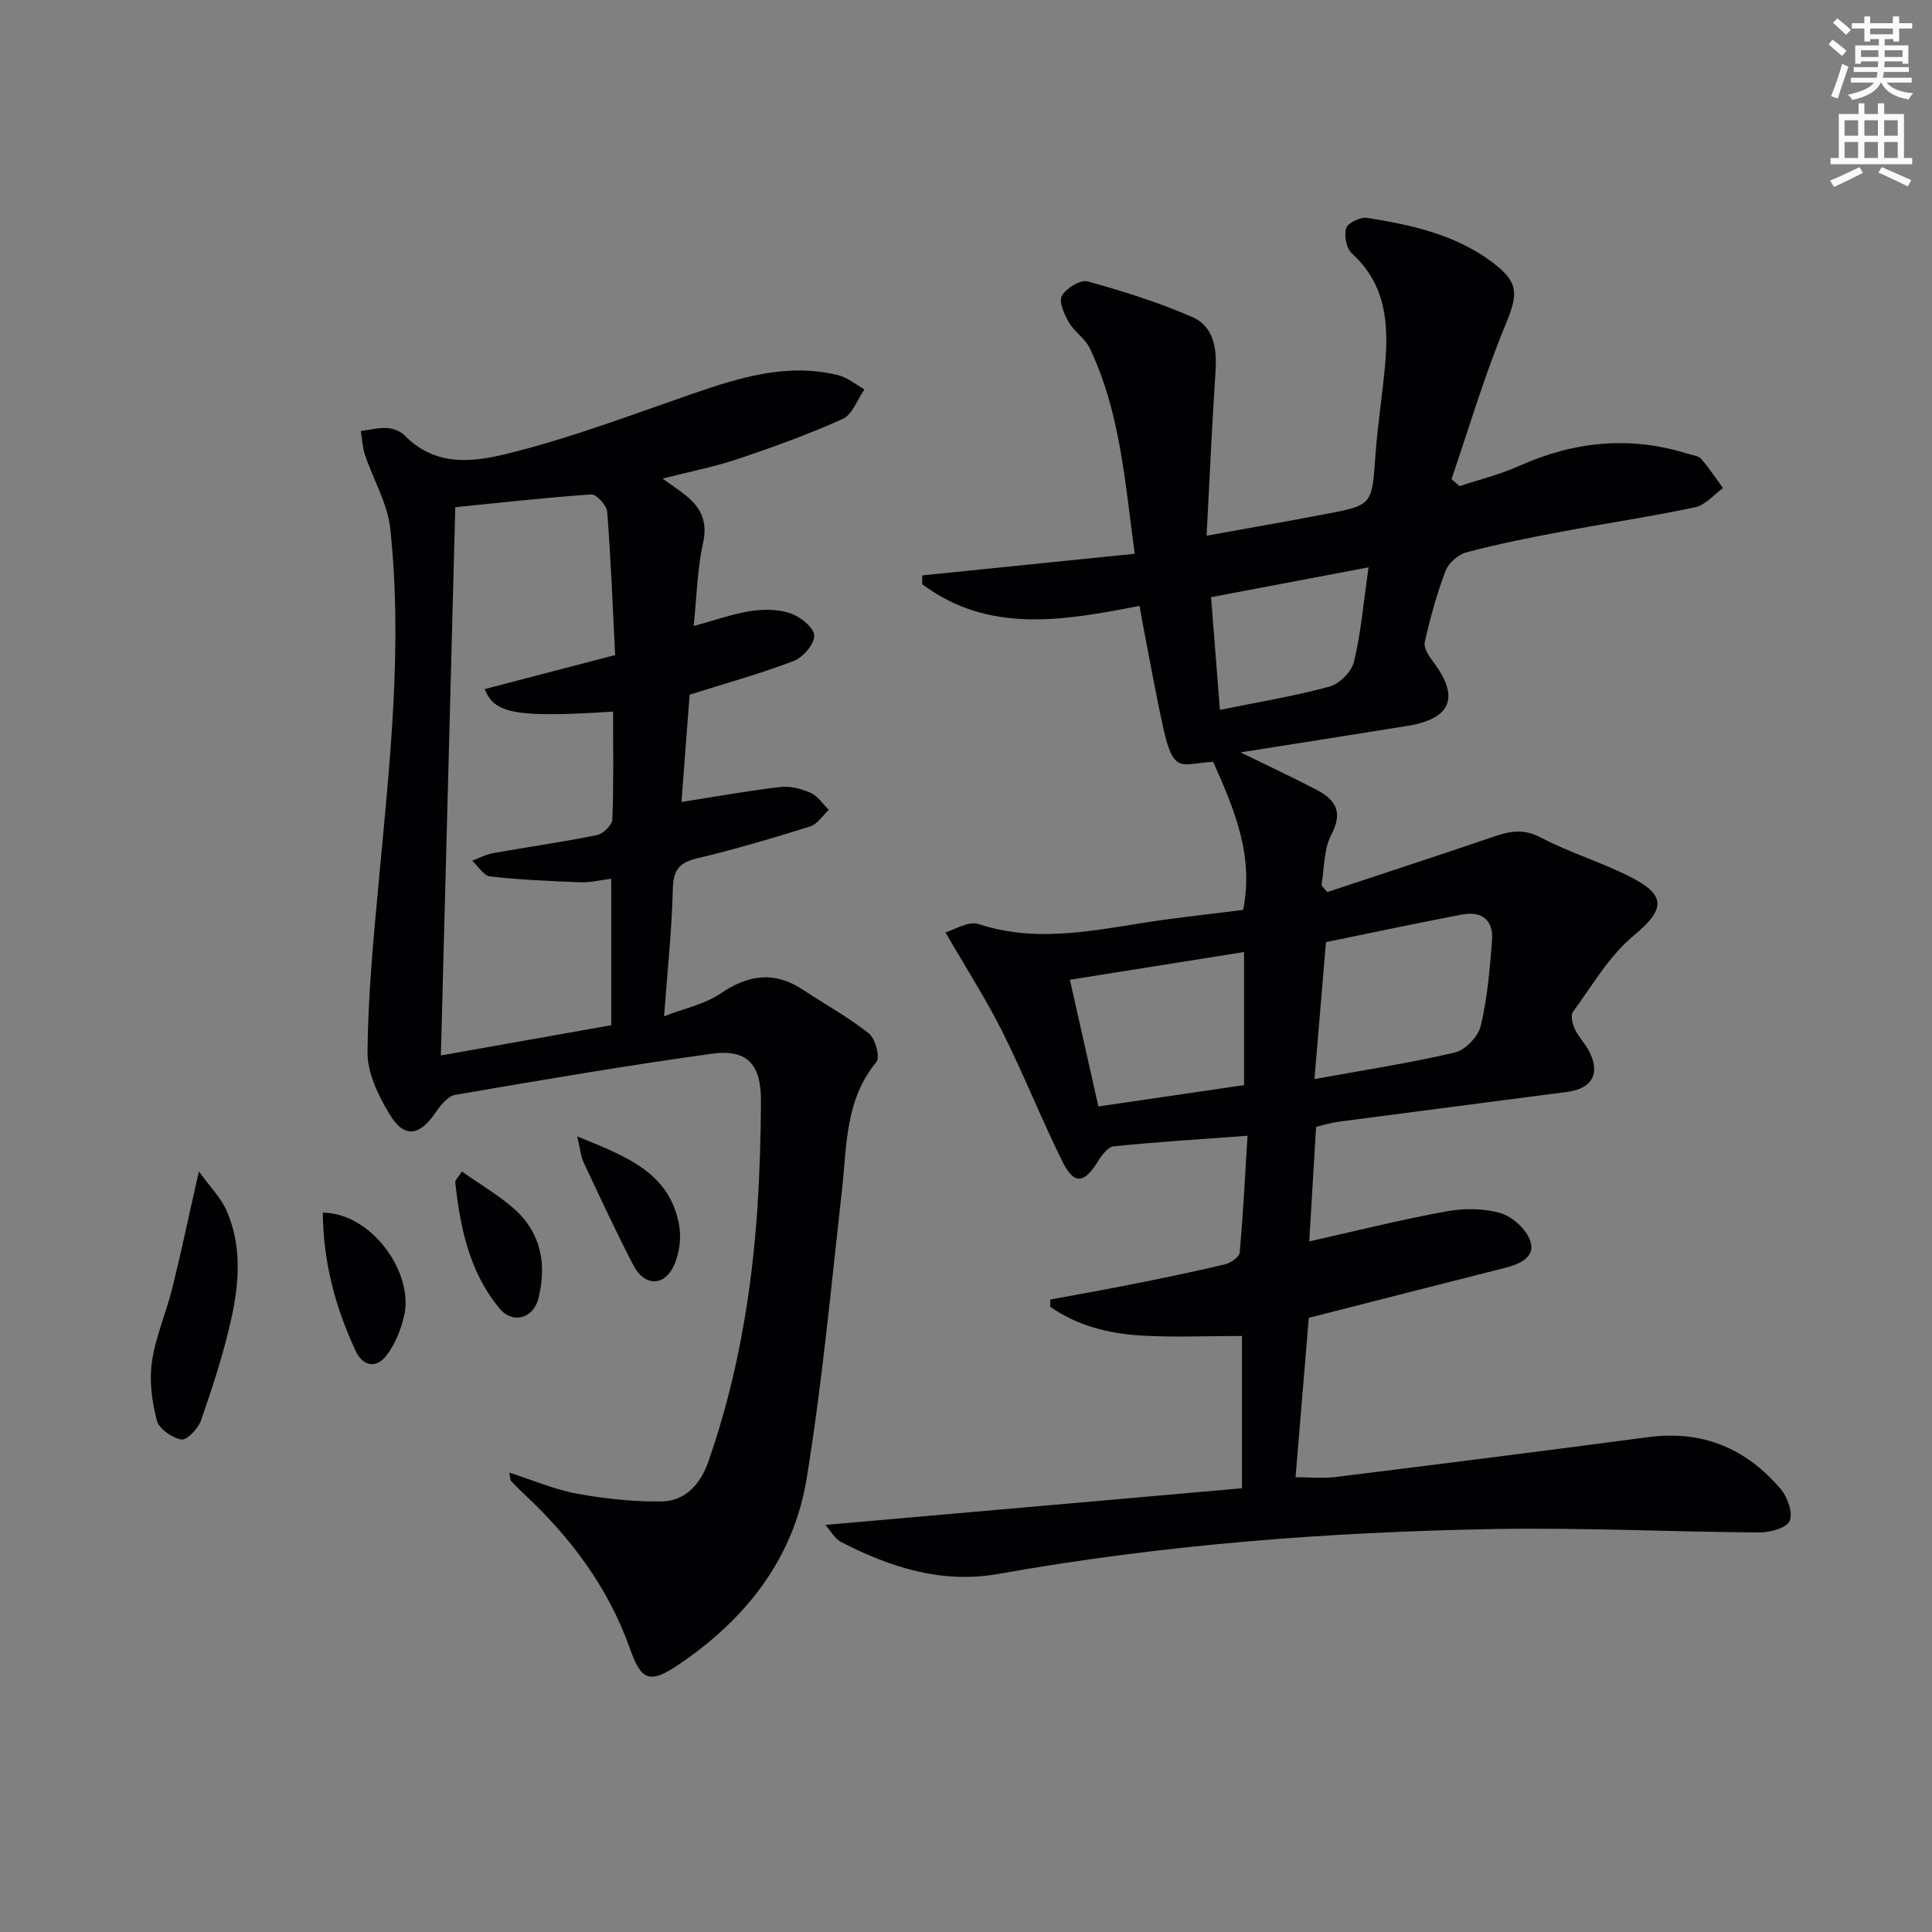 <svg enable-background="new 0 0 400 400" viewBox="0 0 400 400" xmlns="http://www.w3.org/2000/svg"><rect x="0" y="0" width="400" height="400" fill="#808080" stroke="none"/><path d="m378.6 9.2.8-1c.9.7 1.9 1.4 2.9 2.3l-.9 1.1c-1.1-.9-2-1.7-2.8-2.4zm.5 10.7c.9-2.1 1.6-4.3 2.3-6.7.4.2.8.4 1.3.6-.7 2.1-1.5 4.3-2.2 6.6zm.4-15.2.9-.9c1 .8 2 1.6 2.8 2.4l-1 1c-1-.9-1.9-1.8-2.7-2.5zm12.5-1.3h1.2v1.4h2.7v1.1h-2.7v2.7h-1.2v-.5h-1.8v1.3h4.9v3.8h-1.2v-.5h-3.7c0 .4-.1.9-.1 1.2h5.1v1h-5.2c0 .5-.1.9-.2 1.2h6v1h-5.2c1.1 1.3 2.9 2 5.5 2.2-.4.4-.7.8-.9 1.3-2.9-.5-4.8-1.6-5.7-3.5h-.1c-.8 1.7-2.7 2.9-5.9 3.6-.2-.4-.6-.8-.9-1.1 2.8-.6 4.6-1.4 5.4-2.5h-4.8v-1h5.3c.1-.3.2-.7.2-1.2h-4.9v-1h5c0-.4 0-.8.1-1.2h-3.6v.5h-1.2v-3.8h4.9v-1.3h-1.8v.5h-1.2v-2.7h-2.6v-1.1h2.6v-1.4h1.2v1.4h4.7v-1.4zm-6.7 8.4h3.6c0-.4 0-.9 0-1.4h-3.6zm1.9-4.7h4.7v-1.2h-4.7zm6.7 3.3h-3.7v1.4h3.7z" fill="#fcfbfa"/><path d="m384.7 21.4h1.3v2.2h2.8v-2.2h1.3v2.2h4.1v9.1h1.7v1.3h-16.9v-1.3h1.7v-9.1h4.1v-2.2zm.3 13.2.7 1.2c-1.8.9-3.8 1.9-6 2.9-.2-.4-.5-.8-.8-1.3 2.4-1 4.4-2 6.1-2.8zm-3.1-6.5h2.8v-3.2h-2.8zm0 4.6h2.8v-3.3h-2.8zm4.1-4.6h2.8v-3.2h-2.8zm0 4.6h2.8v-3.3h-2.8zm3.6 1.9c2.1.9 4.1 1.8 6.1 2.7l-.7 1.3c-2.2-1.1-4.2-2-6.1-2.9zm3.3-9.7h-2.8v3.2h2.8zm-2.8 7.8h2.8v-3.3h-2.8z" fill="#fcfbfa"/><g fill="#010103"><path d="m170.89 315.72c29.17-2.57 57.76-5.08 86.25-7.59 0-11.1 0-21.63 0-31.53-7.46 0-14.17.31-20.84-.09-6.76-.4-13.28-2.03-18.88-5.97.02-.5.03-.99.05-1.49 5.55-1.03 11.11-2 16.65-3.11 6.51-1.3 13.02-2.63 19.47-4.16 1.19-.28 2.98-1.52 3.07-2.44.73-8.05 1.13-16.14 1.63-24.2-9.84.73-18.78 1.29-27.69 2.19-1.2.12-2.5 1.82-3.27 3.08-2.79 4.6-4.93 4.94-7.27.26-4.43-8.88-8.07-18.16-12.51-27.03-3.37-6.74-7.48-13.12-11.8-20.59 1.7-.47 4.71-2.43 6.85-1.73 13.15 4.31 25.93.78 38.83-.95 5.4-.72 10.81-1.35 15.95-1.98 2.29-11.45-1.96-21.03-6.19-30.65-6.43.24-8.14 2.93-10.33-6.94-1.51-6.79-2.71-13.64-4.04-20.46-.31-1.59-.58-3.19-.89-4.9-15.85 3.09-31.27 5.79-45-4.49 0-.61.01-1.22.01-1.82 14.48-1.47 28.96-2.95 43.99-4.48-2.05-15.23-3.06-29.49-9.33-42.6-.96-2-3.19-3.37-4.31-5.33-.95-1.65-2.12-4.28-1.44-5.48.9-1.58 3.85-3.39 5.33-2.98 7.32 2.01 14.62 4.33 21.59 7.34 4.67 2.02 5.2 6.72 4.88 11.52-.74 11.08-1.22 22.18-1.84 33.79 8.81-1.6 16.77-2.98 24.7-4.49 9.66-1.84 9.53-1.9 10.26-12.16.44-6.12 1.4-12.21 1.96-18.32.8-8.68.34-16.96-6.83-23.46-1.14-1.03-1.67-3.73-1.18-5.25.35-1.1 2.96-2.34 4.34-2.12 9.03 1.43 17.96 3.37 25.57 8.94 5.95 4.36 5.76 6.71 2.98 13.4-4.29 10.33-7.45 21.13-11.09 31.73.55.49 1.1.98 1.66 1.47 4.12-1.37 8.38-2.4 12.32-4.17 11.39-5.11 22.97-6.29 34.95-2.53.95.3 2.19.4 2.76 1.06 1.65 1.89 3.03 4.01 4.52 6.05-1.91 1.36-3.65 3.51-5.76 3.96-9.24 1.96-18.61 3.34-27.9 5.1-6.52 1.23-13.04 2.53-19.44 4.23-1.71.45-3.72 2.19-4.34 3.82-1.82 4.79-3.18 9.78-4.31 14.78-.27 1.18.86 2.9 1.74 4.06 5.54 7.3 3.8 11.8-5.34 13.28-11.23 1.82-22.46 3.56-34.54 5.48 5.86 2.87 10.89 5.21 15.81 7.79 3.88 2.04 5.46 4.59 2.98 9.26-1.59 3.01-1.42 6.95-2.04 10.47.41.47.81.93 1.22 1.4 11.39-3.78 22.81-7.5 34.17-11.38 3.39-1.16 6.31-1.86 9.94.05 6 3.16 12.62 5.13 18.67 8.21 7.61 3.87 7.01 6.85.63 12.15-5.07 4.21-8.57 10.34-12.56 15.78-.53.73-.1 2.5.39 3.55.77 1.64 2.12 2.99 2.96 4.6 2.38 4.58.63 7.74-4.55 8.42-15.8 2.06-31.61 4.1-47.41 6.18-1.47.19-2.91.65-4.57 1.04-.49 8.17-.96 16.22-1.41 23.73 9.54-2.14 18.82-4.47 28.21-6.19 3.69-.68 7.84-.71 11.39.33 2.49.73 5.38 3.39 6.18 5.83 1.06 3.2-2.09 4.7-5.07 5.46-13.34 3.37-26.67 6.79-40.81 10.39-.88 10.57-1.8 21.59-2.74 33 2.81 0 5.63.29 8.37-.05 21.57-2.67 43.14-5.4 64.69-8.25 11.2-1.48 20.27 2.36 27.4 10.77 1.41 1.66 2.56 4.94 1.84 6.59-.64 1.46-4.07 2.39-6.26 2.38-18.31-.12-36.63-1.03-54.92-.71-34.43.61-68.71 3.24-102.68 9.3-11.66 2.08-22.39-1.37-32.62-6.66-1.26-.71-2.07-2.27-3.16-3.49zm101.25-92.31c10.3-1.87 19.79-3.32 29.1-5.51 2.15-.51 4.81-3.3 5.33-5.49 1.37-5.76 1.89-11.75 2.34-17.68.32-4.19-2.05-6.17-6.22-5.38-9.53 1.81-19.02 3.84-28.16 5.71-.81 9.56-1.56 18.42-2.39 28.35zm-50.63-20.56c1.99 8.85 3.93 17.47 5.9 26.23 10.51-1.54 20.31-2.98 30.16-4.42 0-9.43 0-18.46 0-27.55-12.12 1.93-23.87 3.8-36.06 5.74zm61.84-85.39c-11.74 2.22-22.28 4.22-32.61 6.18.61 7.81 1.17 14.83 1.83 23.33 7.79-1.59 15.37-2.83 22.74-4.83 2.05-.56 4.53-3.1 5.03-5.16 1.42-5.9 1.93-12.02 3.01-19.52z"/><path d="m105.45 304.89c4.9 1.57 9.33 3.5 13.96 4.35 5.77 1.05 11.71 1.7 17.56 1.62 4.97-.07 8.1-3.7 9.68-8.22 5.95-17.04 8.98-34.69 10.17-52.65.48-7.3.69-14.62.73-21.94.05-7.72-2.81-10.9-10.22-9.88-17.75 2.45-35.43 5.47-53.09 8.51-1.55.27-3.07 2.2-4.09 3.7-3.31 4.85-6.48 5.33-9.5.31-2.32-3.85-4.6-8.55-4.56-12.85.1-11.75 1.23-23.51 2.32-35.24 2.25-24.34 5.01-48.69 2.39-73.14-.56-5.22-3.52-10.16-5.23-15.28-.53-1.57-.59-3.29-.86-4.95 1.82-.23 3.66-.72 5.47-.61 1.25.07 2.75.67 3.61 1.55 7.16 7.27 15.89 5.19 23.85 3.1 12.14-3.19 23.95-7.67 35.84-11.78 9.79-3.38 19.6-6.4 30.08-3.81 1.93.48 3.62 1.94 5.41 2.94-1.47 2.1-2.48 5.2-4.49 6.11-7.08 3.2-14.43 5.85-21.81 8.32-4.84 1.63-9.89 2.6-15.48 4.03 1.88 1.36 3.31 2.32 4.66 3.39 3.24 2.56 4.71 5.45 3.71 9.96-1.21 5.44-1.31 11.13-1.94 17.18 4.49-1.22 8.1-2.53 11.82-3.1 2.69-.41 5.72-.39 8.23.48 2.03.7 4.81 2.9 4.9 4.56.09 1.73-2.28 4.54-4.18 5.27-6.94 2.66-14.15 4.65-21.61 7.01-.56 7.38-1.16 15.26-1.69 22.21 6.96-1.09 13.69-2.31 20.47-3.1 2.04-.24 4.37.36 6.28 1.21 1.48.66 2.51 2.31 3.75 3.52-1.27 1.18-2.36 2.97-3.86 3.44-7.75 2.42-15.55 4.74-23.45 6.61-3.79.9-4.89 2.53-4.98 6.39-.2 8.42-1.11 16.82-1.81 26.3 4.1-1.6 8.4-2.47 11.75-4.75 5.78-3.93 11.15-4.62 17.04-.72 4.55 3.01 9.38 5.66 13.63 9.04 1.33 1.06 2.34 4.93 1.54 5.89-6.49 7.84-6.1 17.29-7.13 26.5-2.24 19.97-4.09 40.02-7.33 59.84-2.71 16.56-12.66 29.08-26.44 38.4-6.1 4.13-7.78 3.35-10.16-3.37-4.44-12.52-12.15-22.8-21.75-31.8-.97-.91-1.92-1.84-2.82-2.81-.2-.19-.15-.61-.37-1.74zm21.48-157.56c-20.18 1.3-24.59.43-26.58-4.66 8.84-2.31 17.73-4.63 27.01-7.05-.53-10.42-.89-20.05-1.65-29.66-.11-1.33-2.23-3.66-3.29-3.59-9.18.61-18.32 1.66-28.16 2.64-.98 37.22-1.98 75.31-2.98 113.51 12.4-2.2 23.77-4.22 35.27-6.26 0-9.88 0-19.93 0-30.33-2.38.3-4.36.81-6.31.74-6.26-.24-12.54-.51-18.76-1.21-1.35-.15-2.49-2.13-3.72-3.27 1.43-.53 2.82-1.29 4.3-1.55 7.17-1.28 14.39-2.3 21.53-3.74 1.28-.26 3.14-2.08 3.19-3.24.29-7.29.15-14.61.15-22.33z"/><path d="m41.18 242.52c2.4 3.34 4.58 5.5 5.73 8.12 3.28 7.48 2.59 15.37.84 23.02-1.58 6.92-3.8 13.72-6.14 20.43-.59 1.68-2.91 4.13-4.05 3.94-1.92-.32-4.63-2.19-5.08-3.91-1.02-3.91-1.6-8.24-1.02-12.2.75-5.18 2.95-10.13 4.22-15.25 1.82-7.34 3.37-14.76 5.5-24.15z"/><path d="m66.83 251.07c10.1.06 18.94 12.47 16.83 21.41-.69 2.93-1.92 6.01-3.78 8.32-2.06 2.55-4.76 2.08-6.27-1.15-4.15-8.92-6.68-18.24-6.78-28.58z"/><path d="m119.51 235.28c10.09 4.13 19.17 7.43 21.11 18.45.46 2.6.04 5.71-1.02 8.13-1.96 4.51-6.13 4.56-8.43.16-3.67-7.03-6.99-14.25-10.37-21.43-.58-1.26-.68-2.75-1.29-5.31z"/><path d="m95.62 242.55c3.91 2.75 7.66 4.92 10.84 7.74 5.61 4.99 6.78 11.54 5 18.58-1.04 4.09-5.28 5.3-7.94 2.14-6.31-7.5-8.22-16.72-9.26-26.17-.06-.51.63-1.1 1.36-2.29z"/></g></svg>
